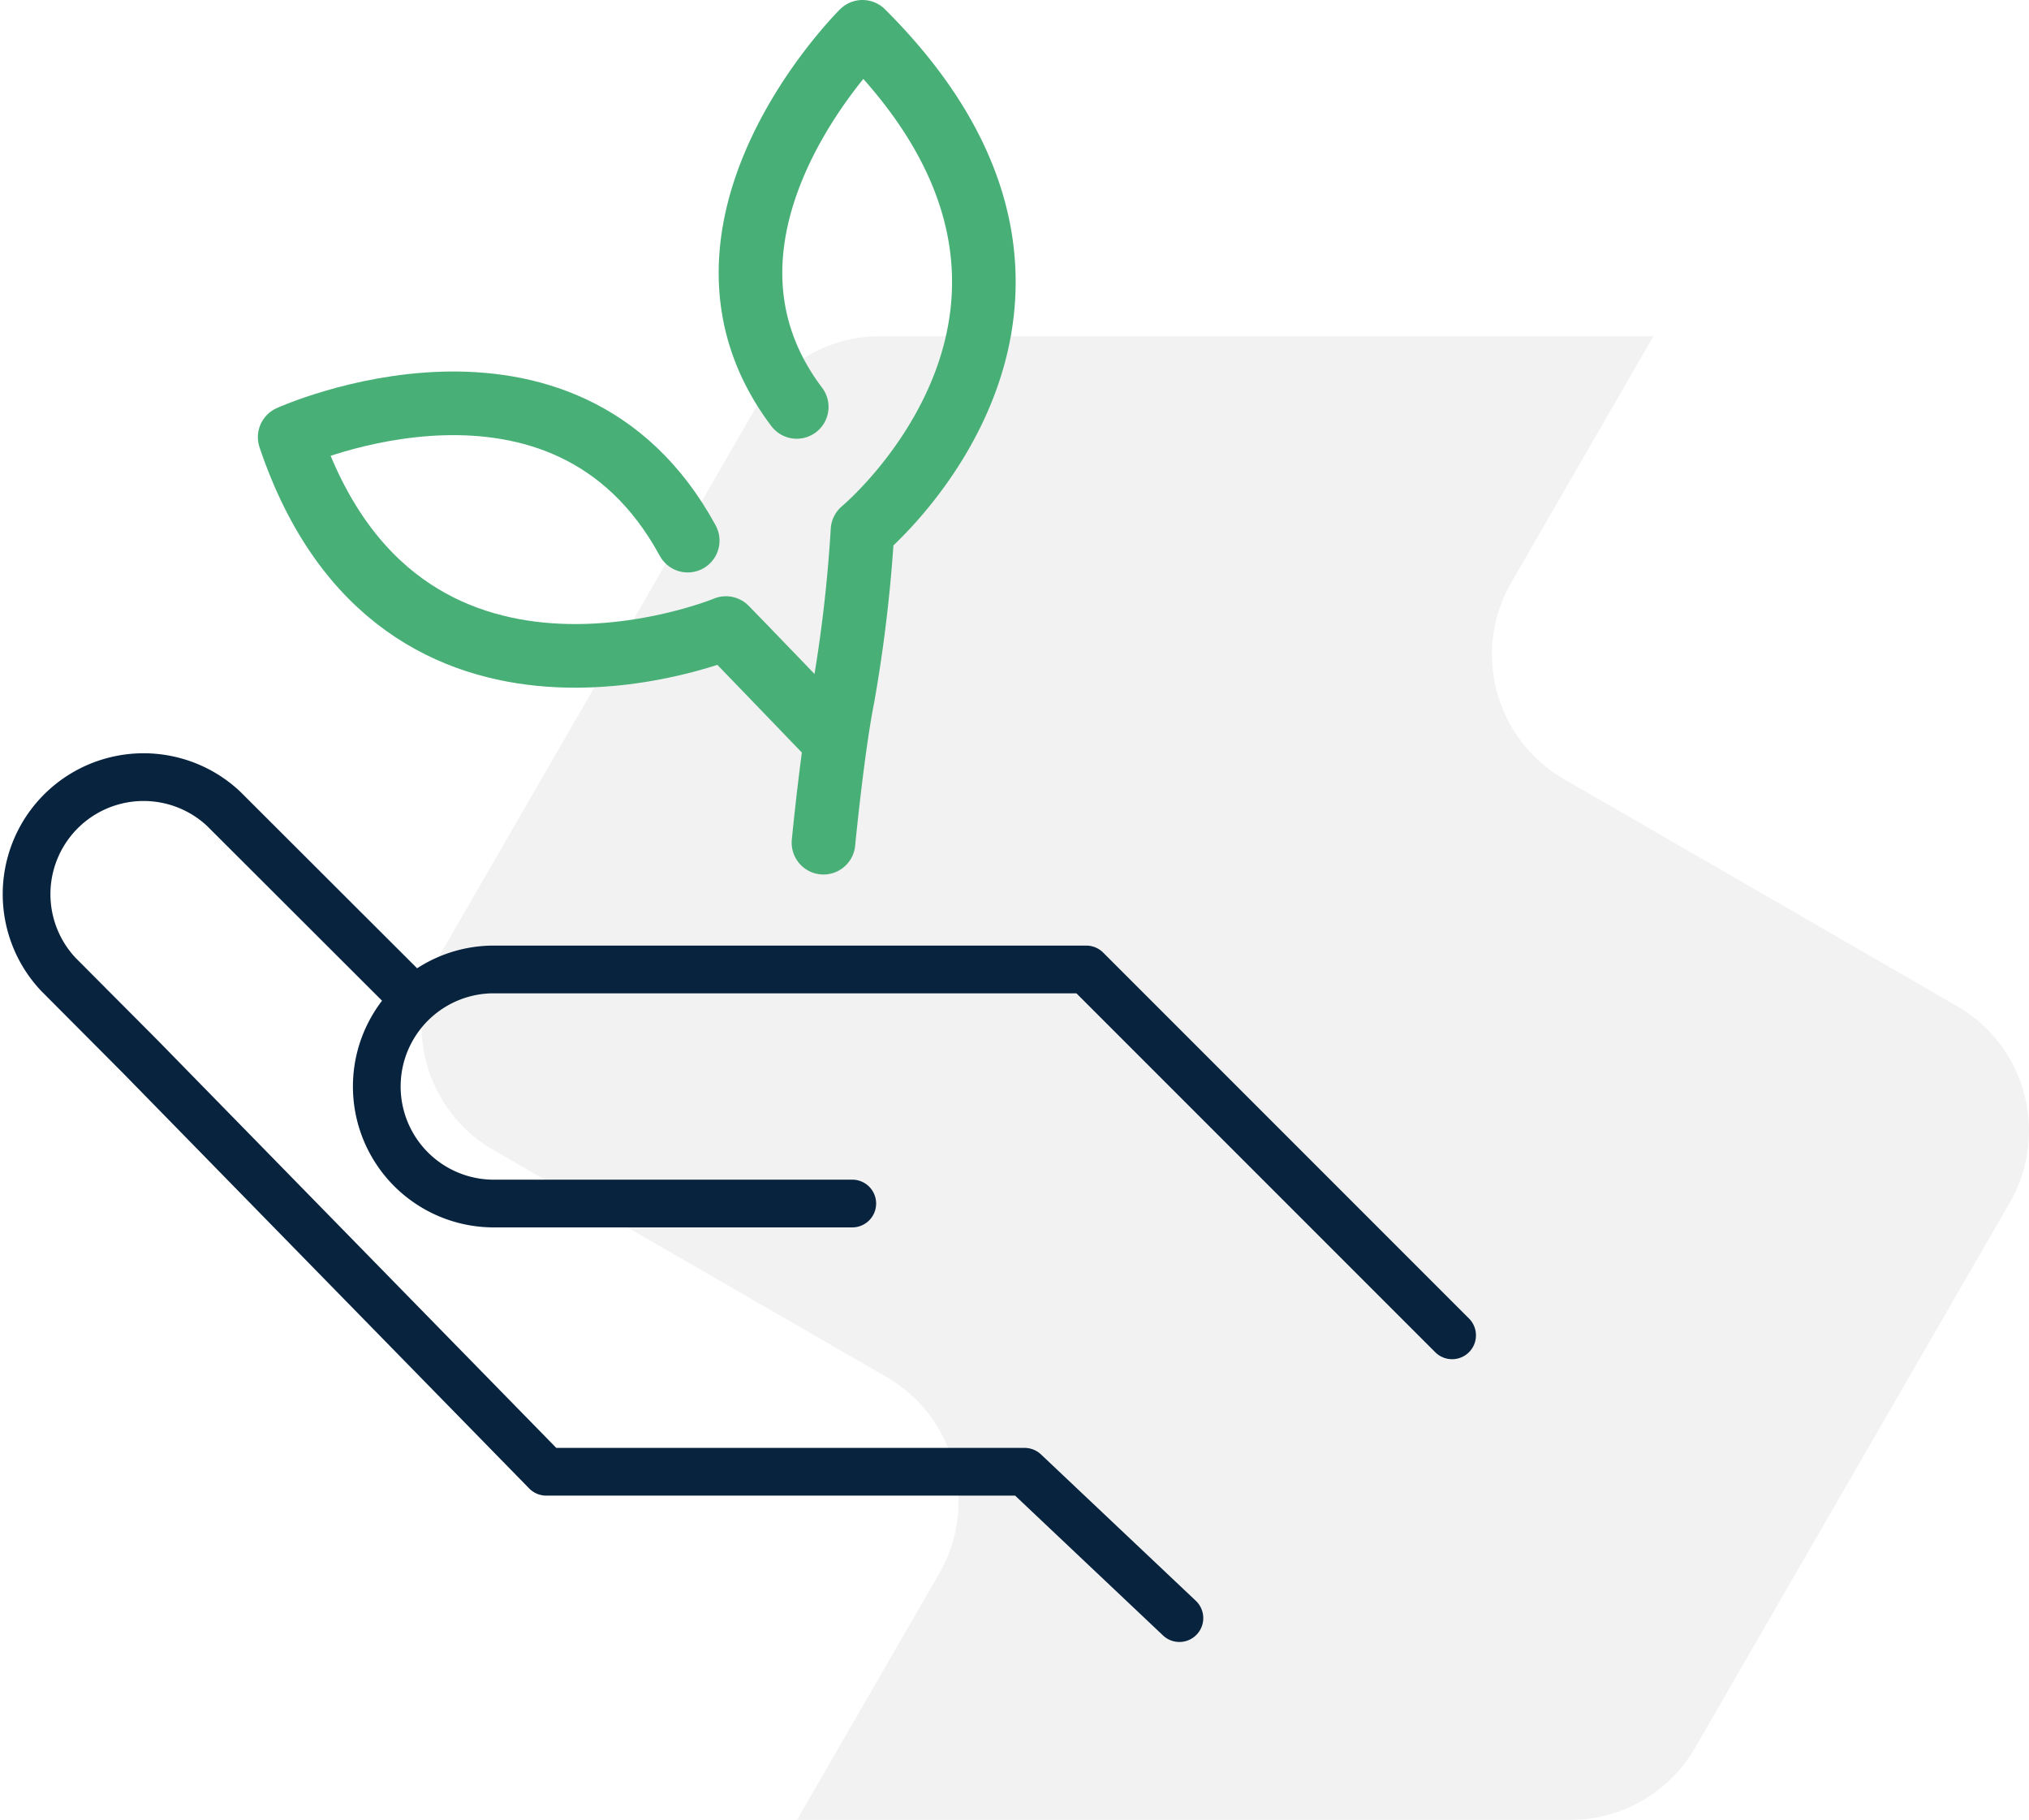 <svg xmlns="http://www.w3.org/2000/svg" width="63.789" height="57.202" viewBox="0 0 63.789 57.202">
  <g id="Grupo_566" data-name="Grupo 566" transform="translate(-751.297 -690.923)">
    <g id="Grupo_552" data-name="Grupo 552" transform="translate(764.548 701.492)" opacity="0.346">
      <g id="Grupo_457" data-name="Grupo 457" transform="translate(0 0)">
        <path id="Caminho_207" data-name="Caminho 207" d="M2.262,25.578,14.62,32.713a4.523,4.523,0,0,1,1.656,6.179l-4.47,7.741H36.119a4.524,4.524,0,0,0,3.918-2.262l9.895-17.137a4.524,4.524,0,0,0-1.656-6.179L35.918,13.92a4.524,4.524,0,0,1-1.657-6.18L38.73,0H14.418A4.523,4.523,0,0,0,10.5,2.262L.606,19.4a4.524,4.524,0,0,0,1.656,6.179" transform="translate(0)" fill="#d9d9d8"/>
      </g>
    </g>
    <g id="Grupo_543" data-name="Grupo 543" transform="translate(-88 -301.673)">
      <g id="Grupo_526" data-name="Grupo 526" transform="translate(147.248 -22.123)">
        <path id="Caminho_535" data-name="Caminho 535" d="M354.084,79.912l-4.867-4.6H334.178l-12.745-13.03-2.6-2.611a3.679,3.679,0,0,1,5.2-5.2l5.676,5.667" transform="translate(375.044 985.667)" fill="none" stroke="#07233e" stroke-linecap="round" stroke-linejoin="round" stroke-width="1.5"/>
        <path id="Caminho_536" data-name="Caminho 536" d="M349.961,70.305h-11.33a3.679,3.679,0,0,1,0-7.357h18.688l11.5,11.5" transform="translate(368.882 982.243)" fill="none" stroke="#07233e" stroke-linecap="round" stroke-linejoin="round" stroke-width="1.5"/>
        <path id="Caminho_537" data-name="Caminho 537" d="M355.567,42.509s.289-2.98.613-4.6a45.75,45.75,0,0,0,.614-5.212s8.584-7.13,0-15.675c0,0-6.279,6.214-2.068,11.79" transform="translate(362.371 998.697)" fill="none" stroke="#48af77" stroke-linecap="round" stroke-linejoin="round" stroke-width="2"/>
        <path id="Caminho_538" data-name="Caminho 538" d="M347.828,45.523s-3.028-3.149-3.334-3.456c0,0-10.262,4.253-13.716-6,0,0,8.625-3.906,12.514,3.252" transform="translate(370.378 992.393)" fill="none" stroke="#48af77" stroke-linecap="round" stroke-linejoin="round" stroke-width="2"/>
      </g>
    </g>
  </g>
</svg>
